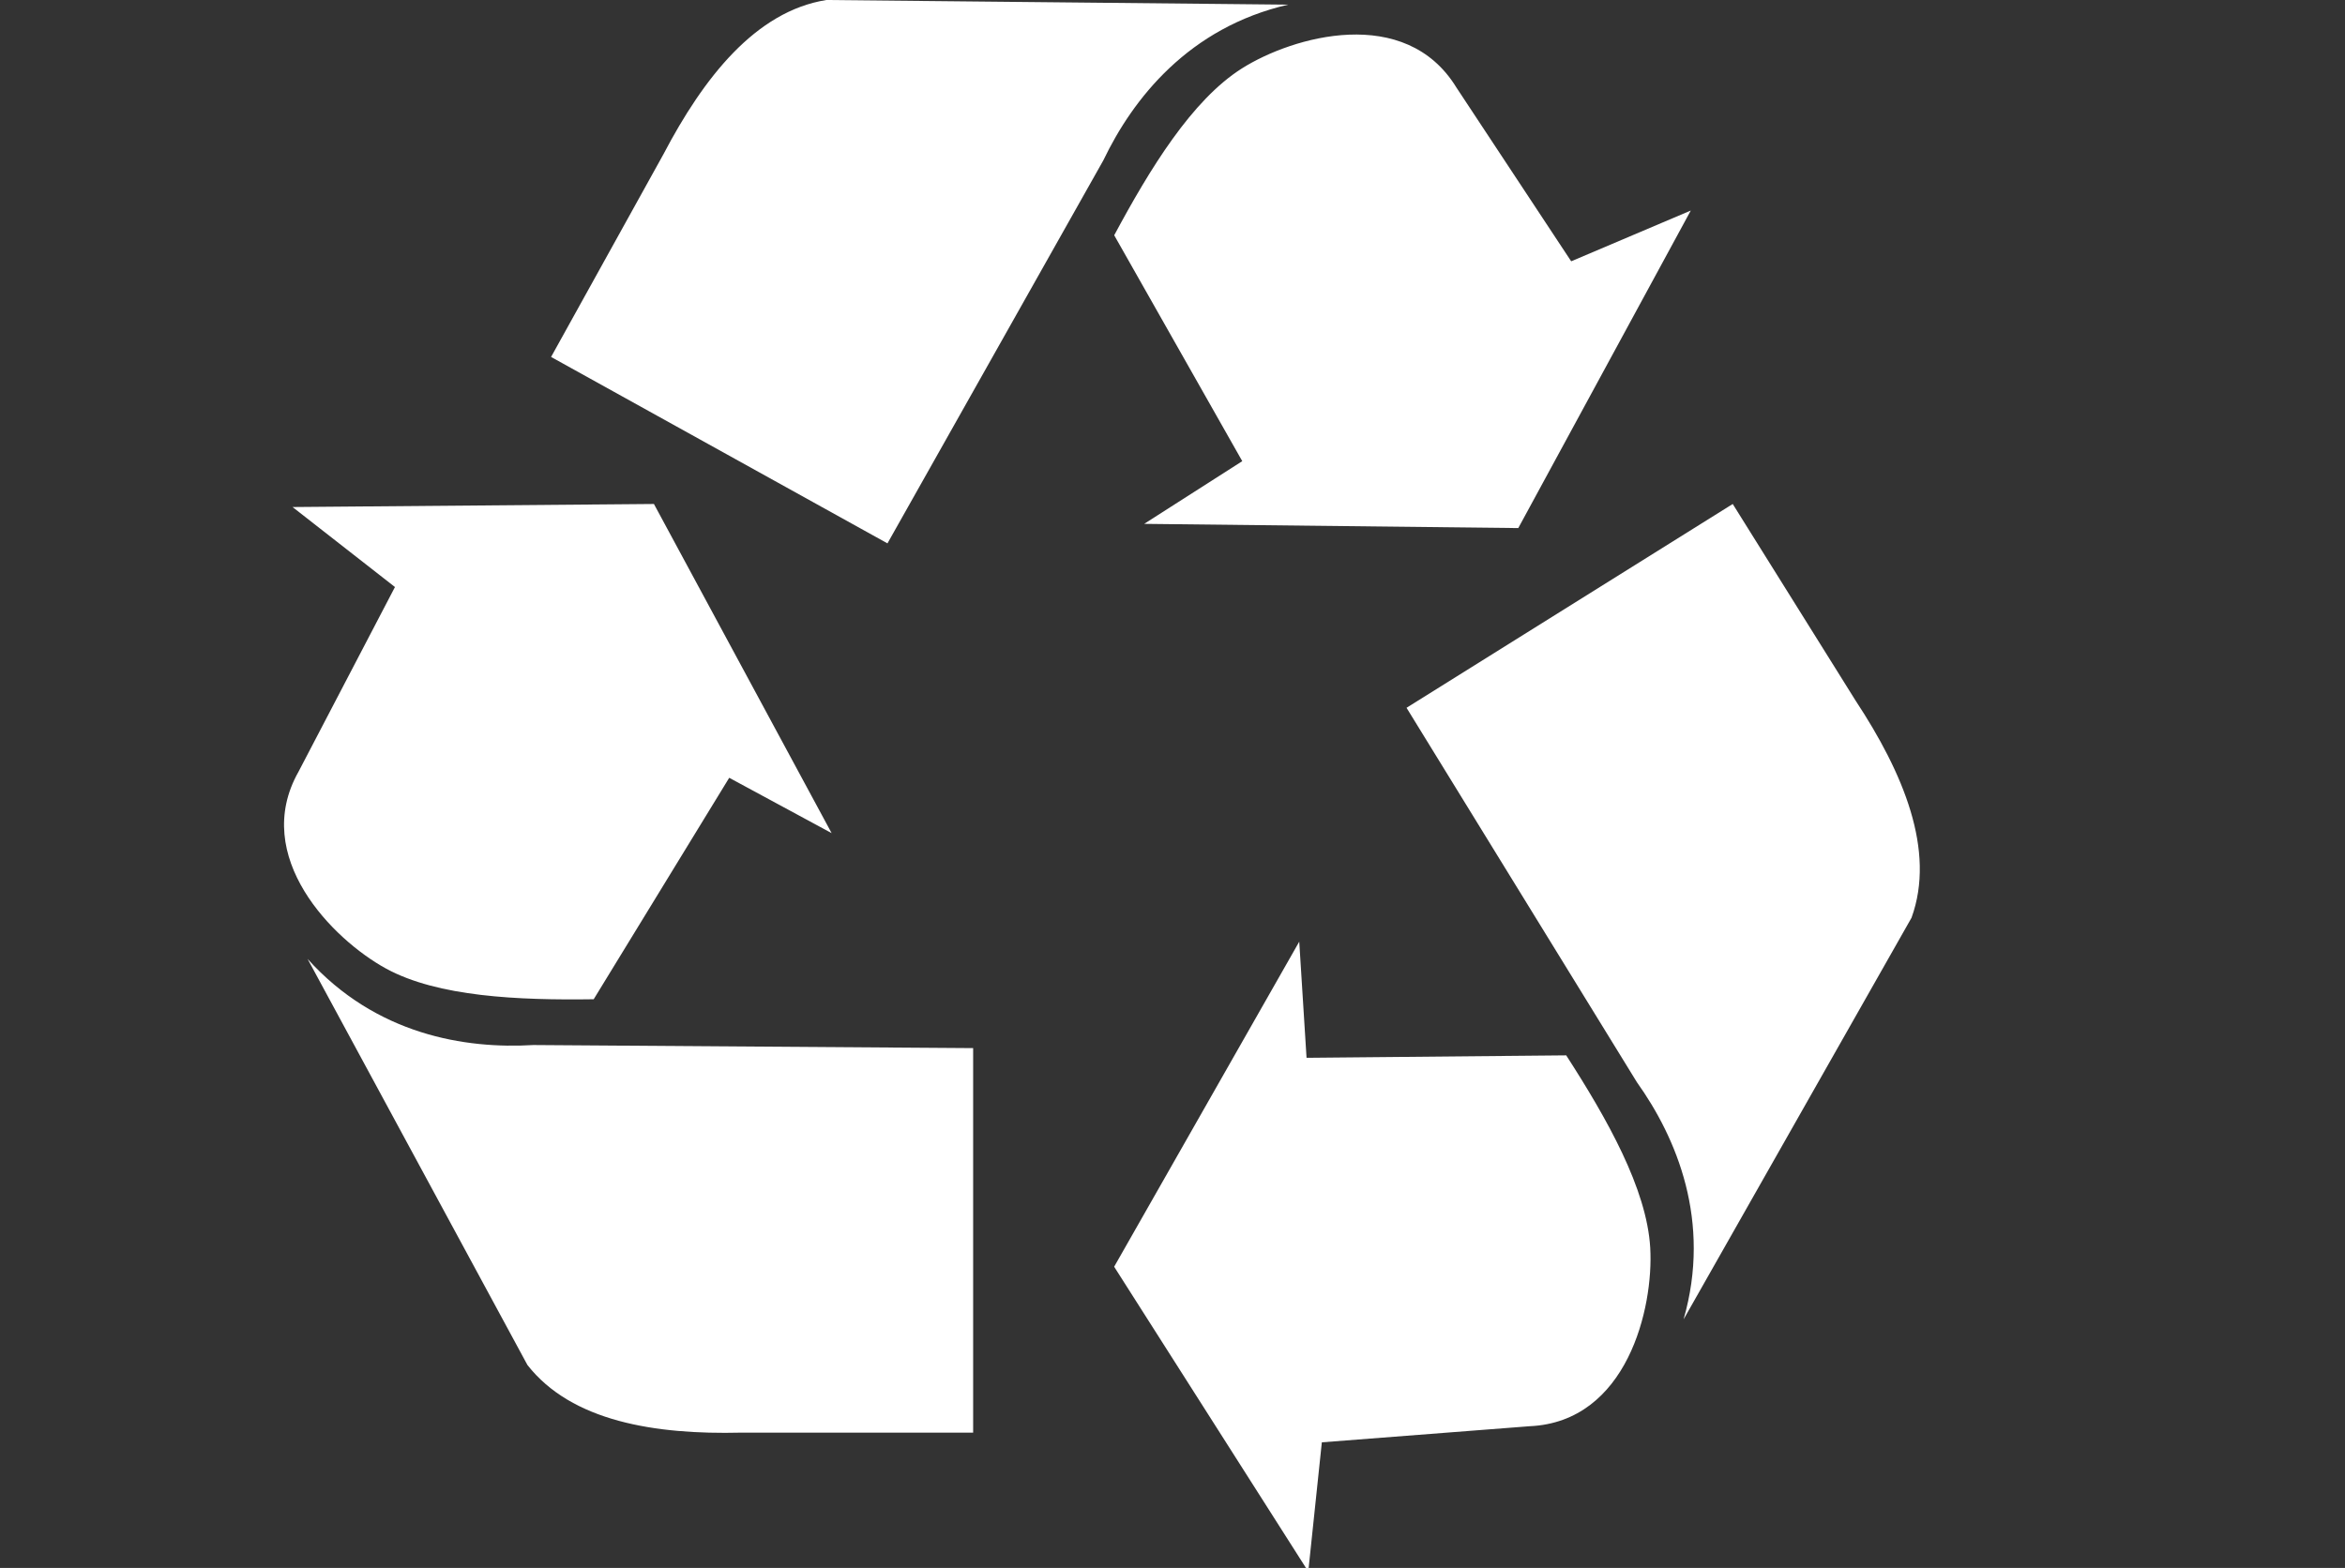 <?xml version="1.0" encoding="utf-8"?>
<!-- Generator: Adobe Illustrator 16.0.0, SVG Export Plug-In . SVG Version: 6.00 Build 0)  -->
<!DOCTYPE svg PUBLIC "-//W3C//DTD SVG 1.1//EN" "http://www.w3.org/Graphics/SVG/1.1/DTD/svg11.dtd">
<svg version="1.1" id="Capa_1" xmlns="http://www.w3.org/2000/svg" xmlns:xlink="http://www.w3.org/1999/xlink" x="0px" y="0px"
	 width="70.667px" height="47.26px" viewBox="0 0 70.667 47.26" enable-background="new 0 0 70.667 47.26" xml:space="preserve">
<rect x="0" y="0" width="70.667" height="47.26" fill="#333333" stroke="none"/>
<g>
	<path fill="#FFFFFF" d="M8.816,15.283l3.086,2.411l-2.905,5.564c-1.452,2.565,1.042,5.064,2.632,5.934
		c1.564,0.856,3.994,0.959,6.262,0.927l4.084-6.675l3.086,1.668l-5.355-9.921L8.816,15.283z M9.269,28.903l6.625,12.24
		c1.332,1.7,3.842,2.103,6.443,2.039h6.989v-11.59l-13.25-0.093C14.019,31.623,11.327,31.19,9.269,28.903z M50.952,6.346
		l-3.604,1.53l-3.458-5.237c-1.54-2.515-4.935-1.544-6.466-0.576c-1.508,0.954-2.774,3.028-3.847,5.028l3.859,6.809l-2.956,1.89
		l11.274,0.127L50.952,6.346z M38.82,0.14L24.903,0c-2.132,0.34-3.701,2.342-4.909,4.647l-3.387,6.112l10.137,5.619l6.505-11.544
		C34.139,2.975,35.822,0.83,38.82,0.14z M39.425,47.369l0.409-3.895l6.257-0.485c2.946-0.129,3.744-3.567,3.639-5.377
		c-0.103-1.781-1.303-3.895-2.532-5.802l-7.825,0.074l-0.22-3.501l-5.578,9.798L39.425,47.369z M50.735,39.768l6.869-12.105
		c0.736-2.029-0.253-4.372-1.685-6.545l-3.703-5.927l-9.83,6.143l6.943,11.287C50.525,34.298,51.584,36.811,50.735,39.768z"/>
</g>
</svg>
